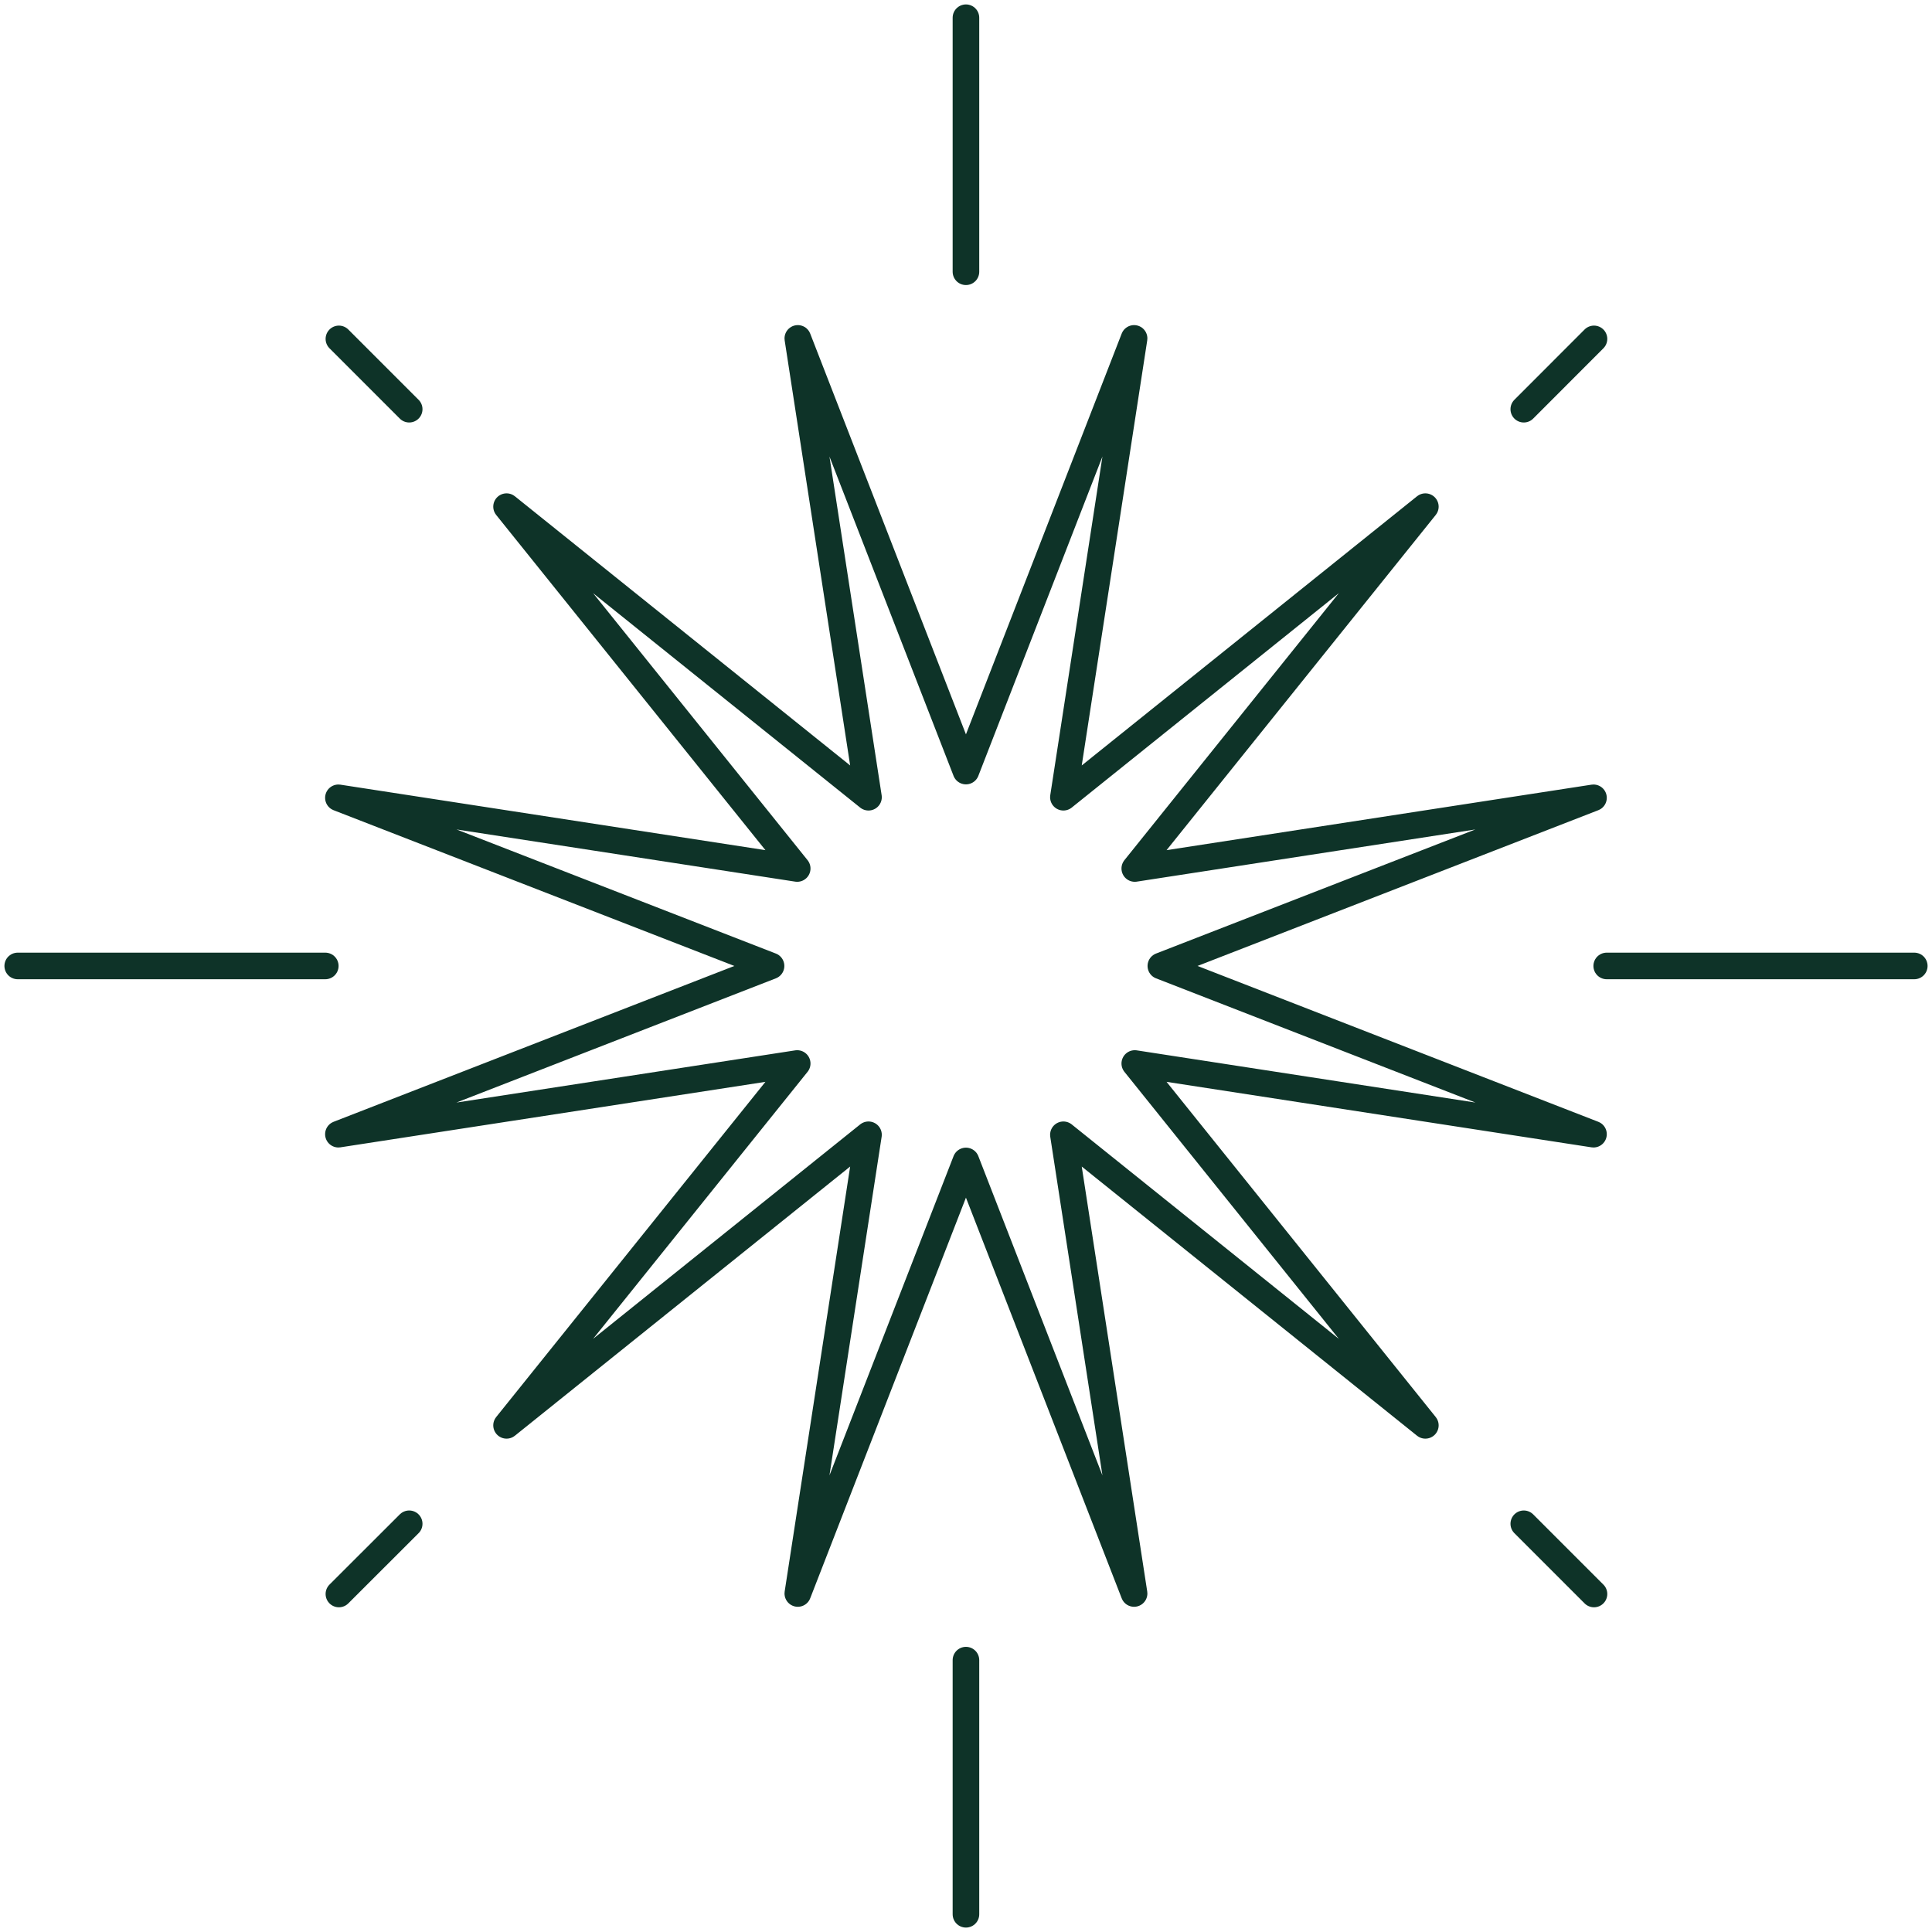 <?xml version="1.0" encoding="UTF-8"?> <svg xmlns="http://www.w3.org/2000/svg" width="109" height="109" viewBox="0 0 109 109" fill="none"><path d="M1 54.497H18.352" stroke="#0E3328" stroke-width="1.5" stroke-linecap="round" stroke-linejoin="round"></path><path d="M90.648 54.497H108" stroke="#0E3328" stroke-width="1.5" stroke-linecap="round" stroke-linejoin="round"></path><path d="M54.497 1V15.332" stroke="#0E3328" stroke-width="1.5" stroke-linecap="round" stroke-linejoin="round"></path><path d="M54.497 93.662V108" stroke="#0E3328" stroke-width="1.5" stroke-linecap="round" stroke-linejoin="round"></path><path d="M19.12 19.12L23.086 23.086" stroke="#0E3328" stroke-width="1.5" stroke-linecap="round" stroke-linejoin="round"></path><path d="M89.93 89.93L85.969 85.969" stroke="#0E3328" stroke-width="1.5" stroke-linecap="round" stroke-linejoin="round"></path><path d="M89.93 19.12L85.969 23.086" stroke="#0E3328" stroke-width="1.5" stroke-linecap="round" stroke-linejoin="round"></path><path d="M19.12 89.93L23.086 85.969" stroke="#0E3328" stroke-width="1.5" stroke-linecap="round" stroke-linejoin="round"></path><path d="M54.497 43.502L63.983 19.092L59.995 44.978L80.416 28.584L64.022 48.999L89.902 45.011L65.493 54.497L89.902 63.989L64.022 60.001L80.416 80.416L59.995 64.022L63.983 89.902L54.497 65.499L45.011 89.902L48.999 64.022L28.579 80.416L44.977 60.001L19.092 63.989L43.501 54.497L19.092 45.011L44.977 48.999L28.579 28.584L48.999 44.978L45.011 19.092L54.497 43.502Z" stroke="#0E3328" stroke-width="1.5" stroke-linecap="round" stroke-linejoin="round"></path></svg> 